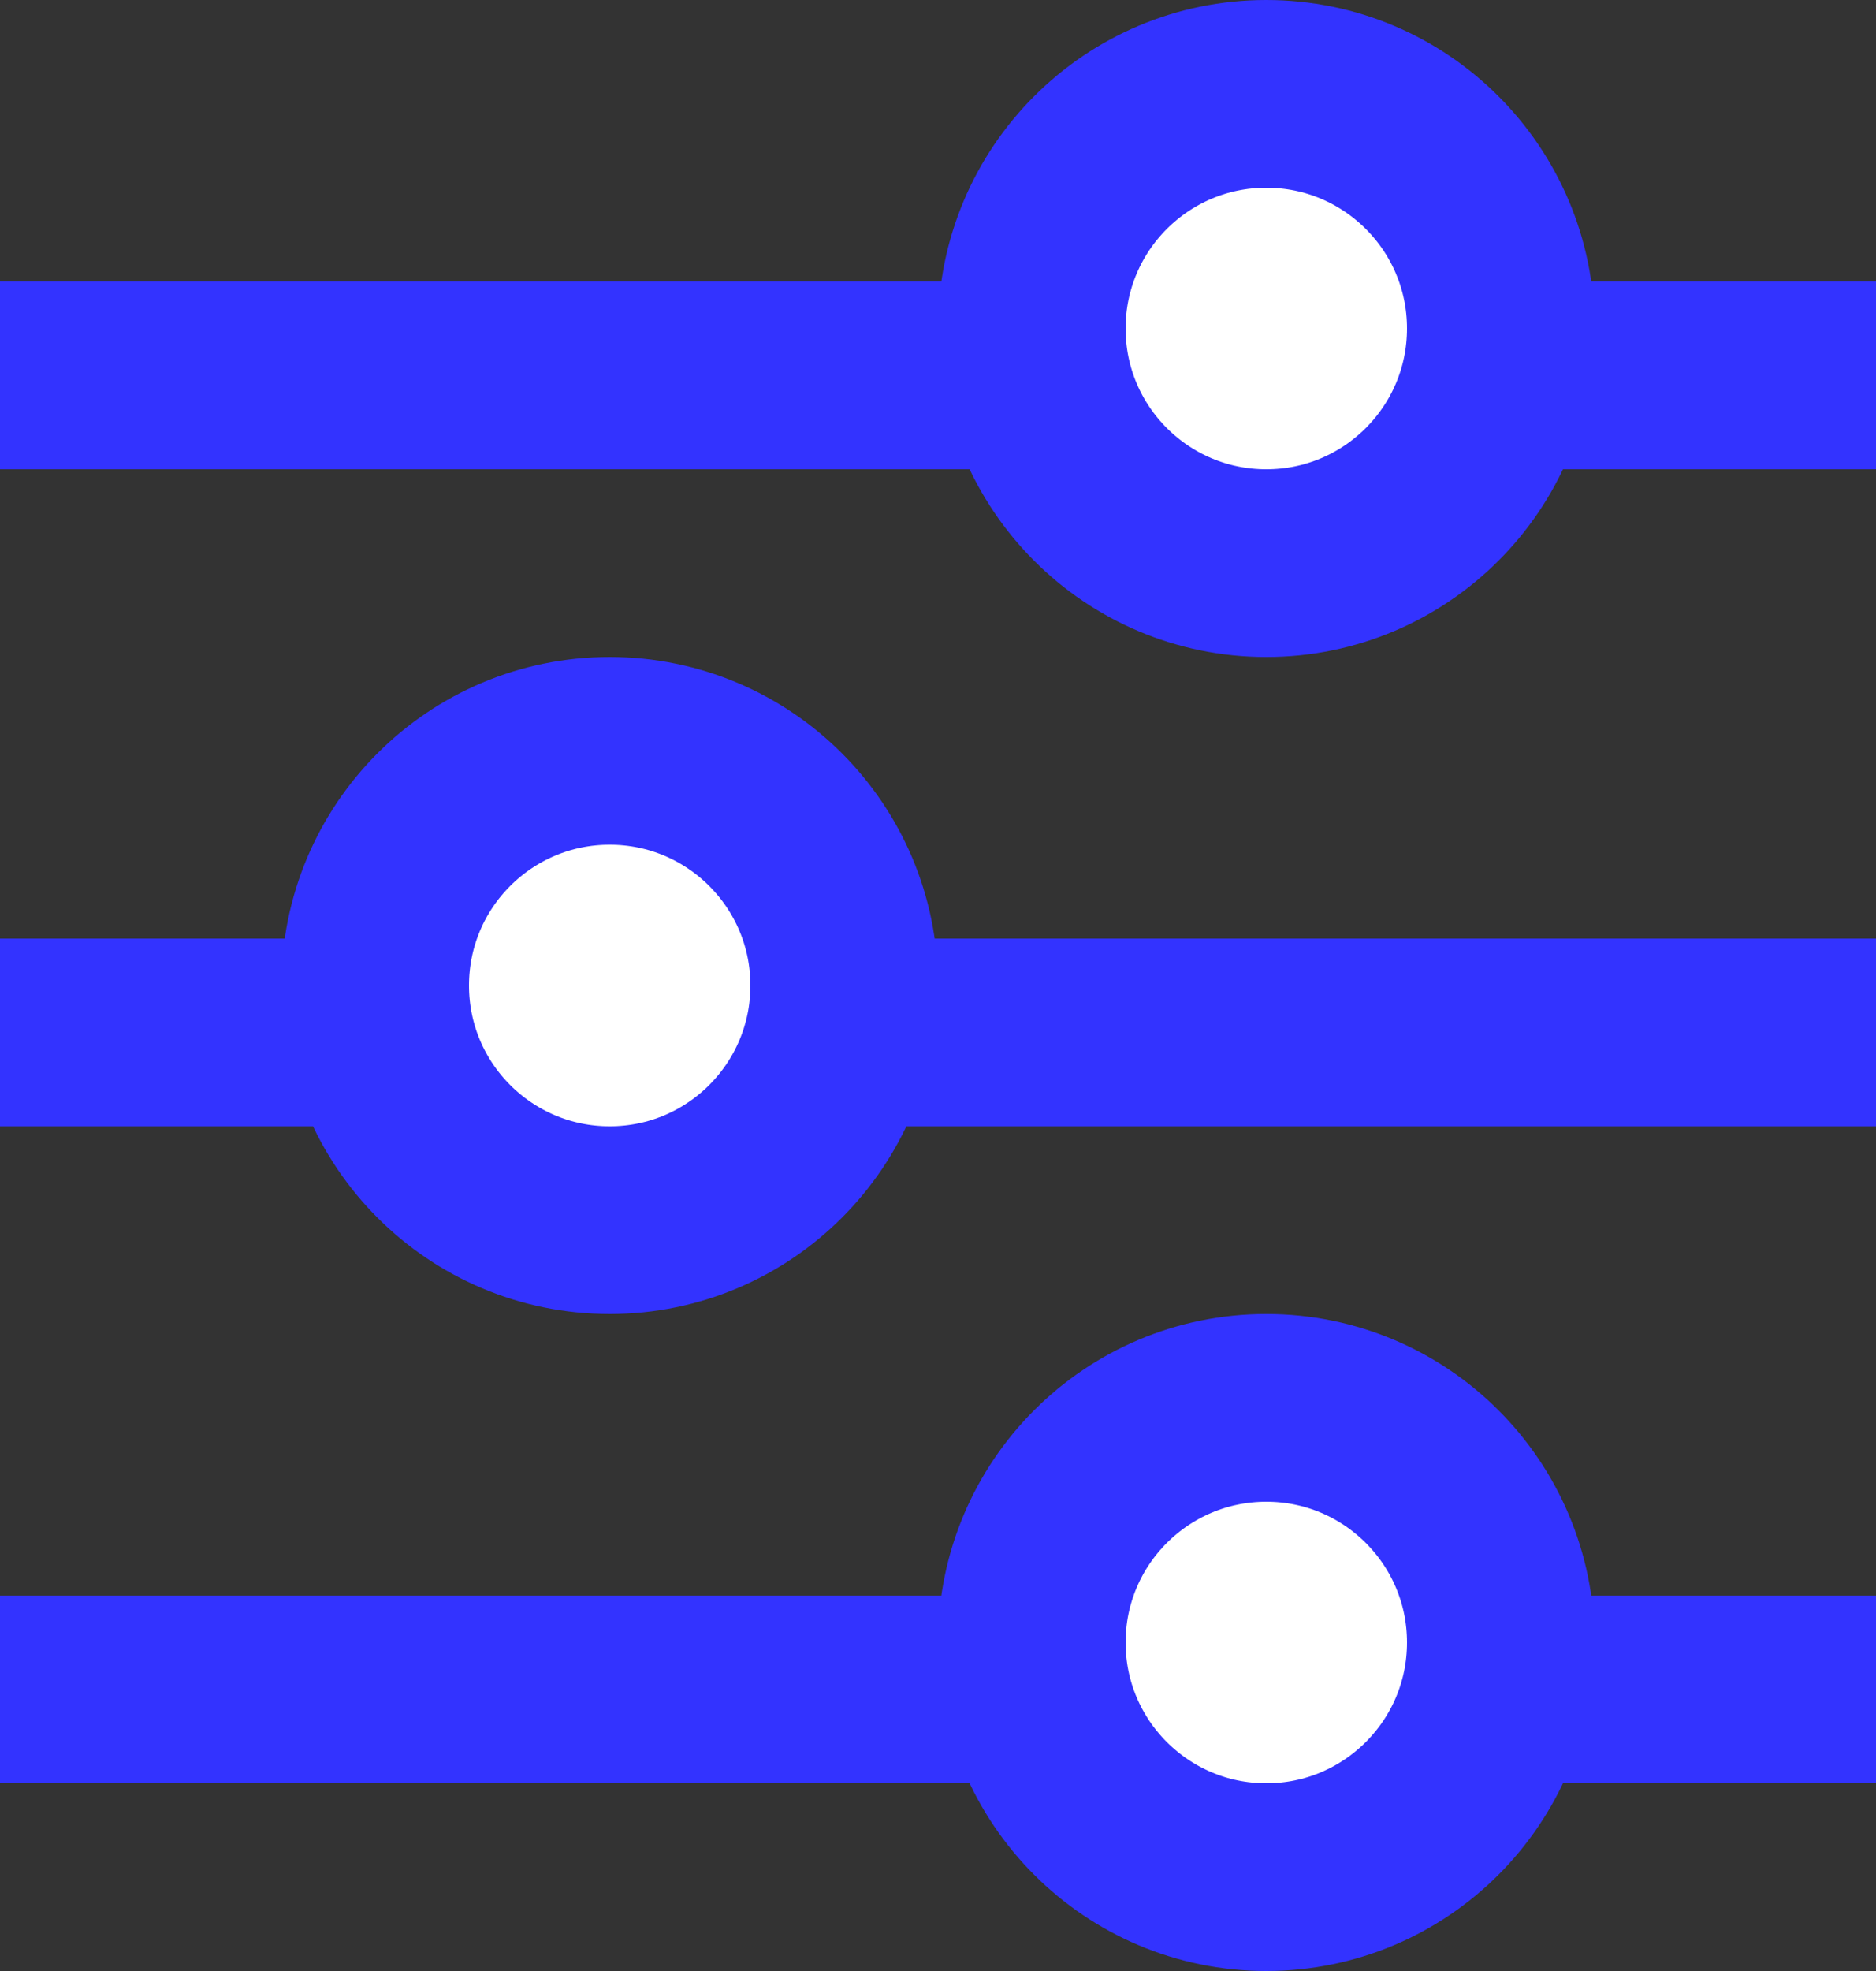 <svg width="20" height="21" viewBox="0 0 20 21" fill="none" xmlns="http://www.w3.org/2000/svg">
<rect x="0" y="0" width="20" height="21" fill="#333333" stroke="none"/>
<path d="M0 4H20" stroke="#3333FF" stroke-width="2"/>
<path d="M0 11H20" stroke="#3333FF" stroke-width="2"/>
<path d="M0 18H20" stroke="#3333FF" stroke-width="2"/>
<circle cx="13.5" cy="3.5" r="2.5" fill="white" stroke="#3333FF" stroke-width="2"/>
<circle cx="6.5" cy="10.5" r="2.5" fill="white" stroke="#3333FF" stroke-width="2"/>
<circle cx="13.5" cy="17.5" r="2.5" fill="white" stroke="#3333FF" stroke-width="2"/>
</svg>

